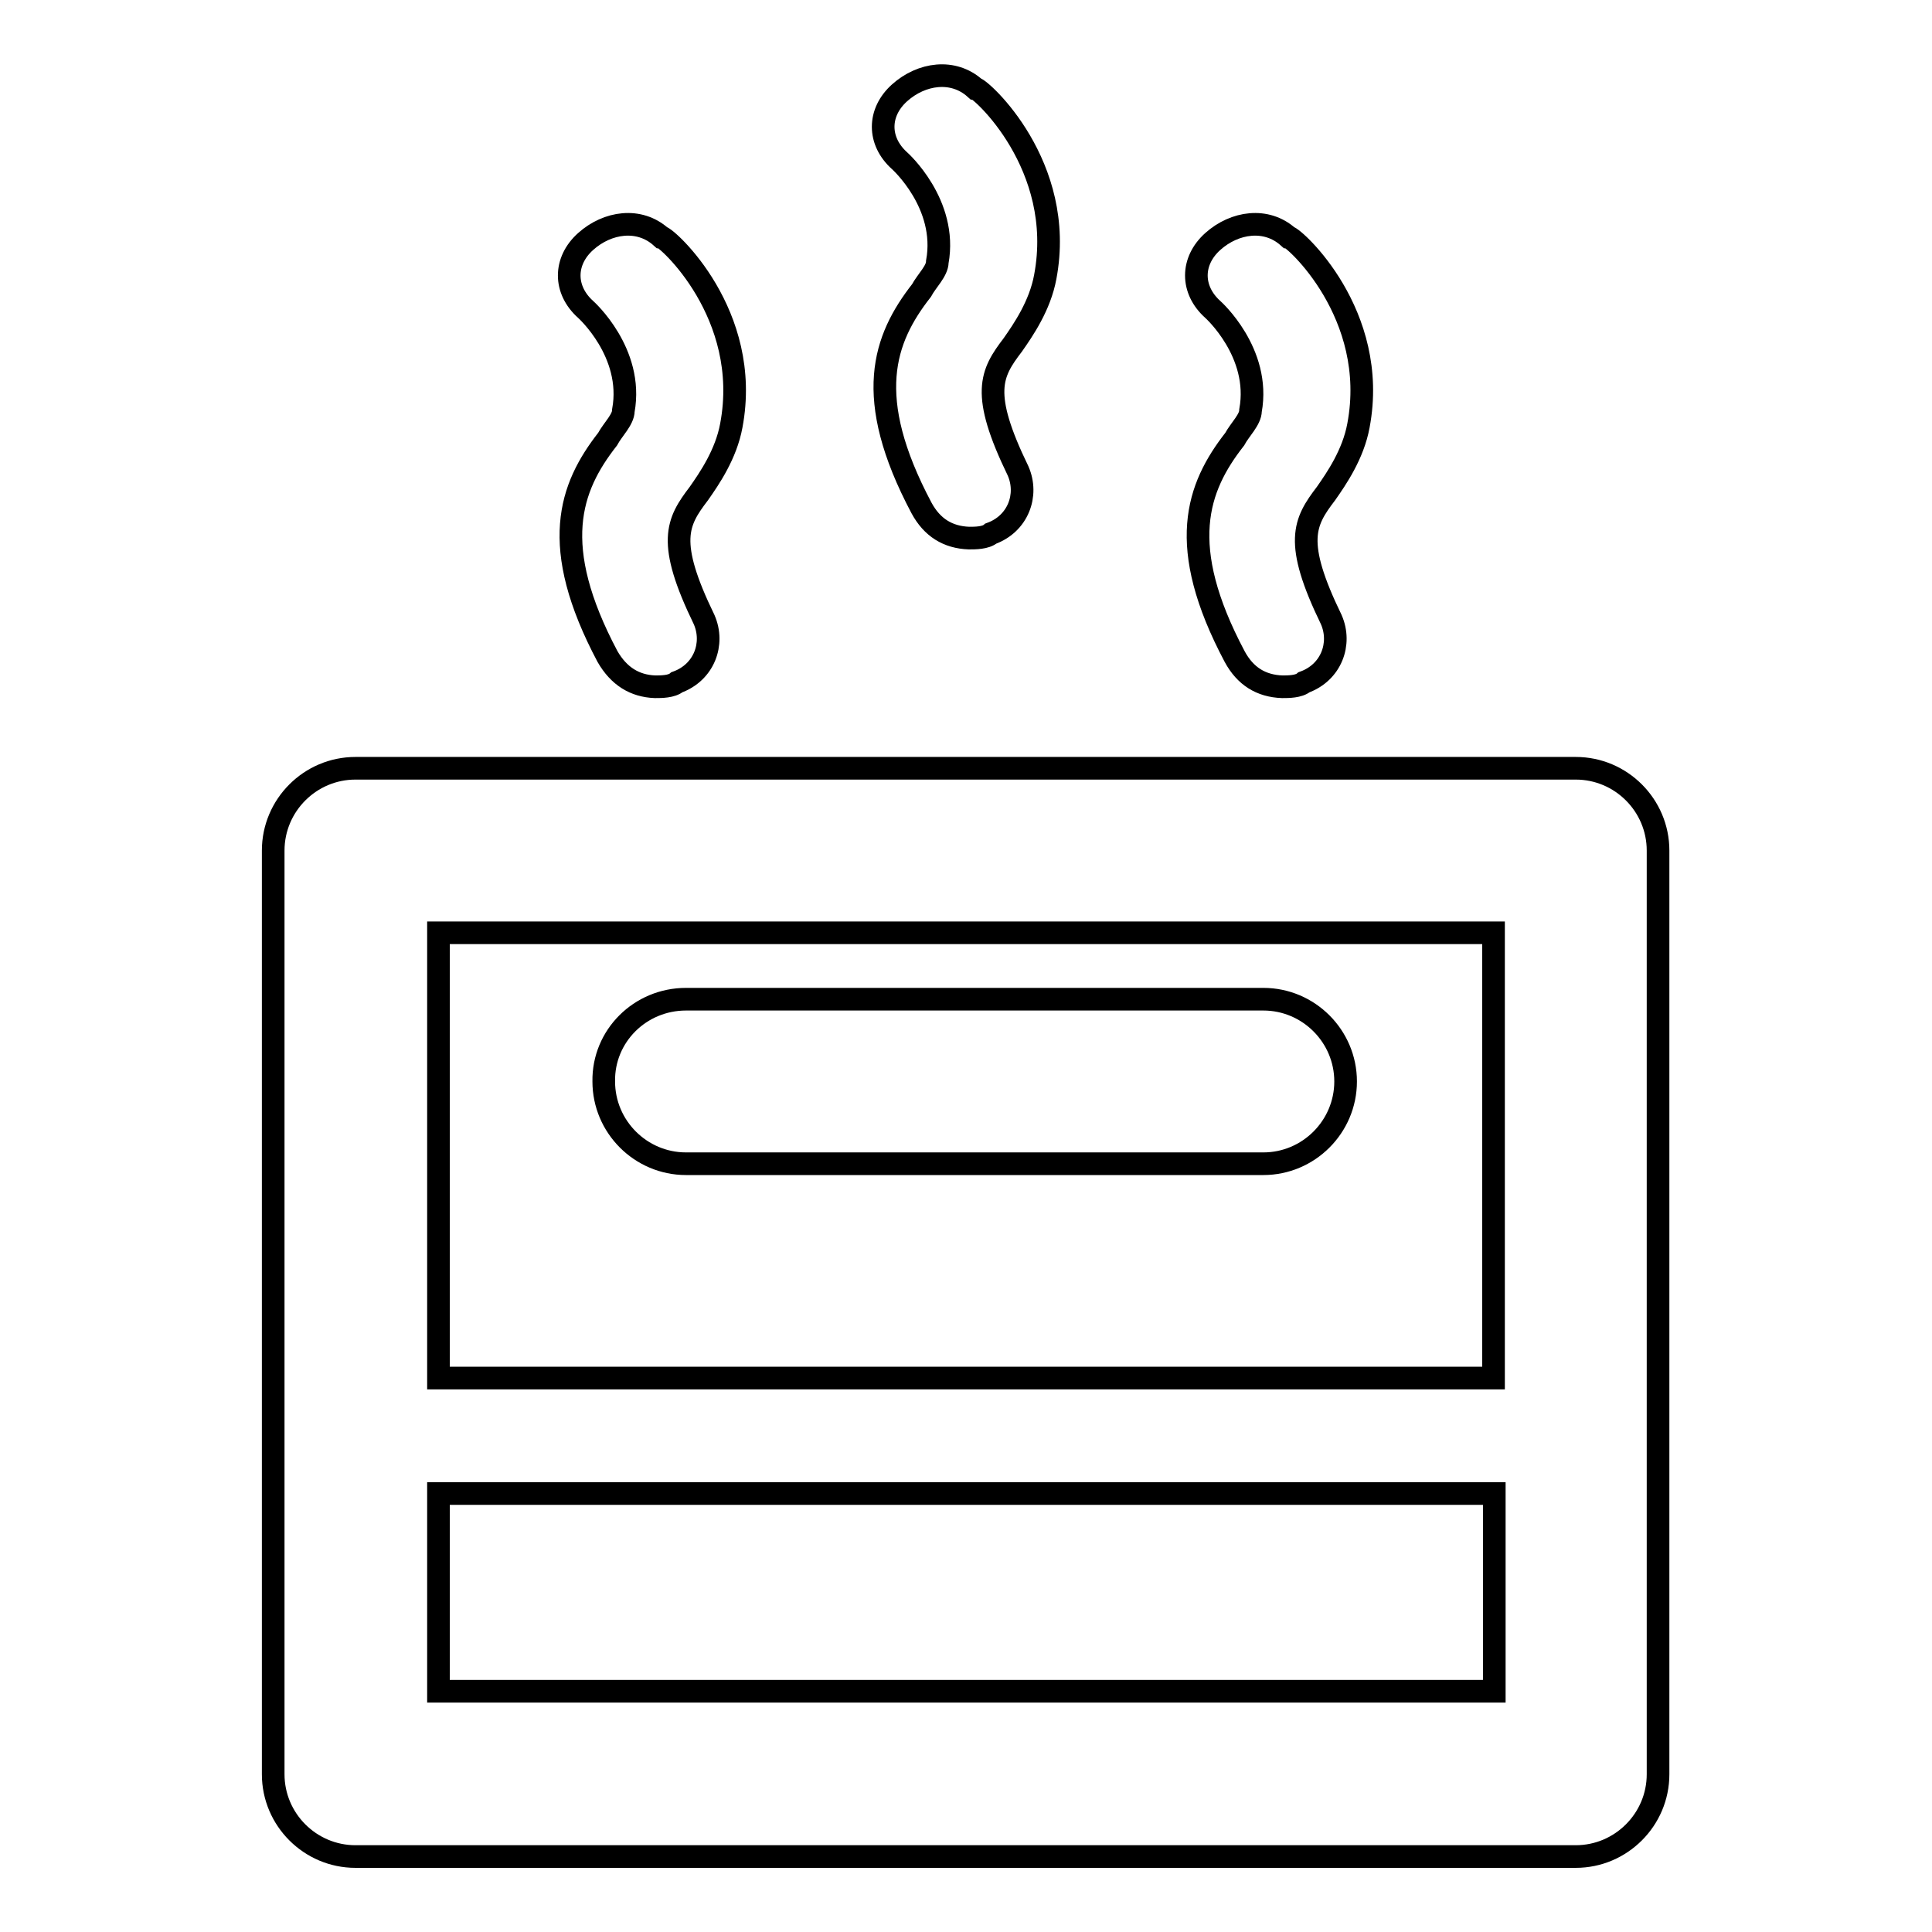 <?xml version="1.0" encoding="utf-8"?>
<!-- Svg Vector Icons : http://www.onlinewebfonts.com/icon -->
<!DOCTYPE svg PUBLIC "-//W3C//DTD SVG 1.1//EN" "http://www.w3.org/Graphics/SVG/1.1/DTD/svg11.dtd">
<svg version="1.1" xmlns="http://www.w3.org/2000/svg" xmlns:xlink="http://www.w3.org/1999/xlink" x="0px" y="0px" viewBox="0 0 256 256" enable-background="new 0 0 256 256" xml:space="preserve">
<g> <path stroke-width="3" fill-opacity="0" stroke="#000000"  d="M197.9,182.6v-59H58.1v59H197.9z M197.9,197.9H58.1v26.2h139.9V197.9z M80.5,87c-7.8-14.7-5-22.4,0-28.8 c0.7-1.3,2.1-2.6,2.1-3.8c1.4-7.7-5-13.4-5-13.4c-2.9-2.6-2.9-6.4,0-9c2.9-2.6,7.1-3.2,10-0.6c0.7,0,12.1,10.2,9.3,25 c-0.7,3.8-2.9,7-4.3,9c-2.9,3.8-4.3,6.4,0.7,16.7c1.4,3.2,0,7-3.6,8.3c-0.7,0.6-2.1,0.6-2.9,0.6C84.1,90.9,82,89.6,80.5,87z  M122.1,67.3c-7.8-14.7-5-22.4,0-28.8c0.7-1.3,2.1-2.6,2.1-3.8c1.4-7.7-5-13.4-5-13.4c-2.9-2.6-2.9-6.4,0-9c2.9-2.6,7.1-3.2,10-0.6 c0.7,0,12.1,10.2,9.3,25c-0.7,3.8-2.9,7-4.3,9c-2.9,3.8-4.3,6.4,0.7,16.7c1.4,3.2,0,7-3.6,8.3c-0.7,0.6-2.1,0.6-2.9,0.6 C125.6,71.2,123.5,69.9,122.1,67.3z M163.6,87c-7.8-14.7-5-22.4,0-28.8c0.7-1.3,2.1-2.6,2.1-3.8c1.4-7.7-5-13.4-5-13.4 c-2.9-2.6-2.9-6.4,0-9c2.9-2.6,7.1-3.2,10-0.6c0.7,0,12.1,10.2,9.3,25c-0.7,3.8-2.9,7-4.3,9c-2.9,3.8-4.3,6.4,0.7,16.7 c1.4,3.2,0,7-3.6,8.3c-0.7,0.6-2.1,0.6-2.9,0.6C167.1,90.9,165,89.6,163.6,87L163.6,87z M47.1,101.8h161.7c6,0,10.9,4.9,10.9,10.9 v122.4c0,6-4.9,10.9-10.9,10.9H47.1c-6,0-10.9-4.9-10.9-10.9V112.7C36.2,106.7,41.1,101.8,47.1,101.8z M90.9,132.4h76.5 c6,0,10.9,4.9,10.9,10.9c0,6-4.9,10.9-10.9,10.9H90.9c-6,0-10.9-4.9-10.9-10.9C79.9,137.3,84.8,132.4,90.9,132.4z"/></g>
</svg>